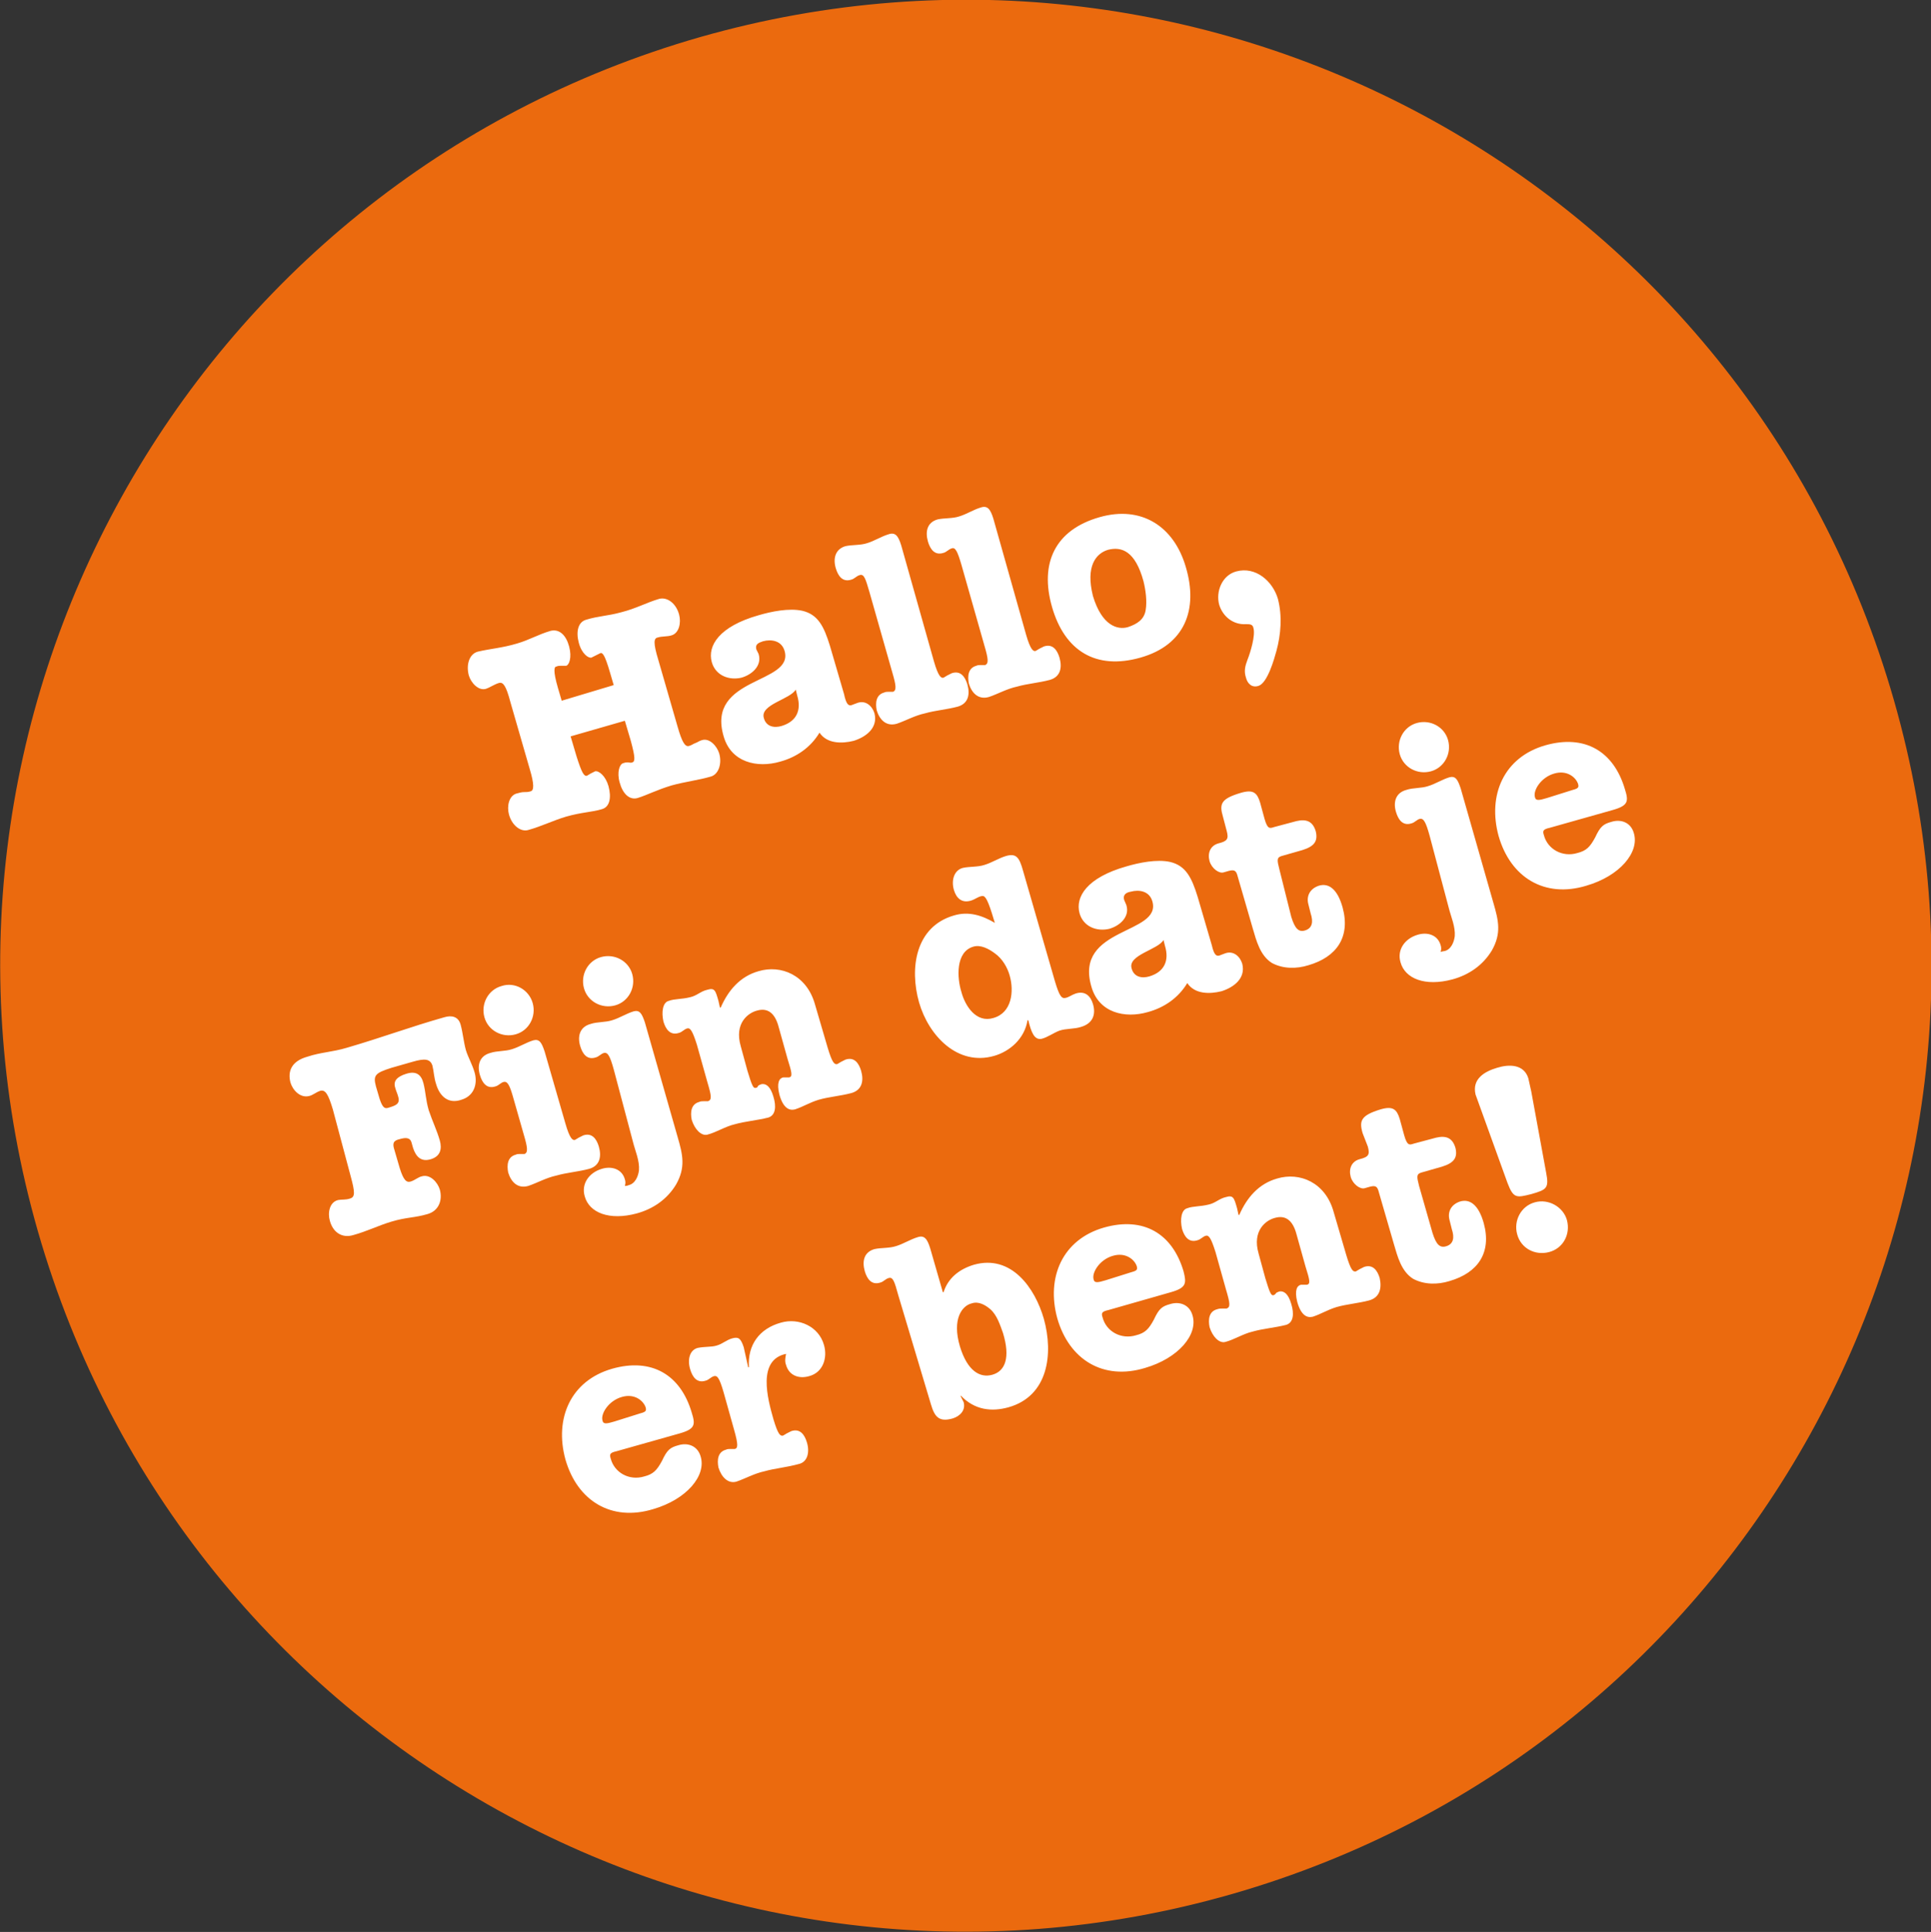 <svg xmlns="http://www.w3.org/2000/svg" xmlns:xlink="http://www.w3.org/1999/xlink" id="Layer_1" x="0px" y="0px" viewBox="0 0 259.9 260" style="enable-background:new 0 0 259.9 260;" xml:space="preserve"><rect x="0" y="0" width="259.9" height="260" fill="#333333" stroke="none"/><style type="text/css">	.st0{fill:#EB6A0E;}	.st1{fill:#FFFFFF;}</style><g>	<path class="st0" d="M165.8,254.9c69-19.8,108.9-91.7,89.1-160.7C235.1,25.1,163.2-14.7,94.2,5C25.2,24.8-14.7,96.7,5.1,165.7  S96.8,274.7,165.8,254.9"></path>	<path class="st1" d="M202.9,159.2c0.8,2.1,1.2,2,3.2,1.5c2.1-0.6,2.4-0.8,2-2.9l-2-10.9l-0.4-1.8c-0.6-1.9-2.6-1.9-4.2-1.4  c-1.7,0.5-3.4,1.5-2.9,3.6L202.9,159.2z M206.6,161.8c-1.9,0.5-2.9,2.5-2.4,4.3c0.5,1.9,2.4,2.9,4.3,2.4s2.9-2.4,2.4-4.3  C210.4,162.4,208.4,161.3,206.6,161.8 M184.1,154.3c0.3,1.1,0.1,1.4-1.1,1.7c-1.1,0.3-1.5,1.3-1.2,2.4c0.3,1,1.3,1.7,1.9,1.5  l0.7-0.2c0.8-0.2,1,0,1.2,0.8l2,6.9c0.5,1.7,1,3.7,2.6,4.7c1.5,0.8,3.3,0.8,4.9,0.3c3.8-1.1,5.7-3.8,4.6-7.8  c-0.7-2.5-1.9-3.3-3.2-2.9c-1.2,0.4-1.7,1.4-1.4,2.5l0.3,1.2c0.4,1.2,0.2,2-0.7,2.3c-0.9,0.3-1.4-0.2-1.9-1.8l-1.8-6.3  c-0.3-1.2-0.4-1.6,0.3-1.8l2.8-0.8c1.6-0.5,2.1-1.2,1.8-2.5c-0.4-1.4-1.3-1.7-2.6-1.4l-3,0.8c-0.6,0.2-0.9,0.3-1.3-1.1l-0.6-2.2  c-0.4-1.3-0.9-1.8-2.6-1.3c-2.6,0.8-2.9,1.5-2.4,3.2L184.1,154.3z M175.7,170.4c0.6,1.9,0.7,2.4,0.2,2.5c-0.1,0-0.3,0-0.4,0  s-0.3,0-0.4,0c-0.5,0.1-0.9,0.7-0.5,2.3c0.5,1.8,1.3,2.2,2.1,2c1.2-0.4,1.9-0.9,3.2-1.3c1.4-0.4,2.9-0.5,4.4-0.9  c1.4-0.4,1.7-1.6,1.4-3c-0.3-1-0.9-1.9-2.1-1.5c-0.2,0.1-0.4,0.2-0.6,0.3c-0.2,0.1-0.3,0.2-0.5,0.3c-0.4,0.1-0.7-0.2-1.3-2.2  l-1.7-5.8c-1.1-4-4.6-5.4-7.6-4.5c-2.5,0.7-4.1,2.6-5.1,4.9h-0.1l-0.2-0.9c-0.4-1.4-0.5-1.8-1.5-1.5c-0.9,0.2-1.4,0.8-2.3,1  c-1.2,0.3-2.1,0.2-2.9,0.5c-0.8,0.2-1,1.5-0.7,2.8c0.3,1,0.9,1.9,2.1,1.5c0.4-0.1,0.7-0.5,1.1-0.6c0.4-0.1,0.7,0.3,1.3,2.2l1.4,5  c0.6,2,0.6,2.4,0.1,2.6c-0.2,0-0.4,0-0.6,0c-0.2,0-0.4,0-0.7,0.1c-1.1,0.3-1.2,1.4-1,2.4c0.4,1.3,1.3,2.2,2.1,2  c1.2-0.3,2.4-1.1,3.7-1.4c1.4-0.4,2.9-0.5,4.5-0.9c1-0.3,1.1-1.5,0.7-2.8c-0.4-1.4-1-1.8-1.6-1.7c-0.2,0.1-0.4,0.1-0.5,0.3  c-0.1,0.1-0.2,0.2-0.3,0.2c-0.3,0.1-0.5-0.3-1.1-2.3l-0.9-3.3c-0.9-3.1,1-4.5,2.2-4.8c1.4-0.4,2.4,0.3,2.9,2.2L175.7,170.4z   M148.8,172.3c-1,0.3-1.5,0.4-1.6-0.1c-0.3-0.9,0.8-2.7,2.6-3.2c1.7-0.5,2.9,0.5,3.2,1.4c0.1,0.4,0.1,0.6-0.7,0.8L148.8,172.3z   M157.6,173.9c2.1-0.6,2.1-1.2,1.7-2.8c-1.5-5.1-5.4-7.4-10.7-5.9c-5.6,1.6-7.8,6.7-6.3,12.2c1.6,5.6,6.2,8.4,11.8,6.7  c4.5-1.3,7.2-4.5,6.4-7.1c-0.4-1.4-1.7-1.9-3-1.5c-1.1,0.3-1.5,0.6-2.2,2.1c-0.7,1.3-1.2,1.8-2.4,2.1c-2,0.6-4-0.5-4.5-2.4  c-0.2-0.6-0.1-0.8,0.8-1L157.6,173.9z M133.6,185c-1.7,0.5-3.4-0.5-4.4-3.8c-1.1-3.7,0.3-5.5,1.6-5.8c0.9-0.3,1.8,0.2,2.5,0.8  c0.9,0.8,1.3,2.1,1.7,3.2C136,182.7,135.3,184.5,133.6,185 M125.3,189c0.5,1.7,1.1,2.4,2.9,1.9c1-0.3,1.8-1.1,1.5-2.2l-0.4-0.8  v-0.1c1.9,2,4.2,2.2,6.4,1.6c5.4-1.5,6.1-7.2,4.8-11.9c-1.2-4.2-4.4-8.7-9.4-7.3c-2,0.6-3.5,1.8-4.1,3.7h-0.1l-1.7-5.9  c-0.4-1.3-0.8-1.8-1.7-1.5c-1,0.3-1.9,0.9-2.9,1.2c-0.9,0.3-2,0.2-2.9,0.4c-1.4,0.4-1.7,1.6-1.3,3c0.3,1,0.9,1.9,2.1,1.5  c0.4-0.1,0.7-0.5,1.1-0.6c0.6-0.2,0.8,0.5,1.3,2.3L125.3,189z M100.1,181.3c-0.4-1.2-0.7-1.4-1.5-1.2c-0.8,0.2-1.4,0.8-2.2,1  c-0.7,0.2-1.5,0.1-2.5,0.3c-1.1,0.3-1.4,1.6-1,2.9c0.3,1,0.9,1.9,2.1,1.5c0.4-0.1,0.7-0.5,1.1-0.6c0.4-0.1,0.7,0.1,1.3,2.2l1.4,5  c0.6,2.1,0.5,2.5,0.1,2.6c-0.2,0-0.4,0-0.6,0c-0.2,0-0.4,0-0.6,0.1c-1.1,0.3-1.2,1.4-1,2.4c0.4,1.3,1.3,2.2,2.4,1.9  c1.2-0.4,2.4-1.1,3.8-1.4c1.4-0.4,2.9-0.5,4.7-1c1.1-0.3,1.4-1.6,1-2.9c-0.3-1-0.9-1.9-2.1-1.5c-0.2,0.1-0.4,0.2-0.6,0.3  c-0.2,0.1-0.3,0.2-0.5,0.3c-0.4,0.1-0.7-0.2-1.3-2.2c-0.8-2.8-2.2-8,1.7-8.8c-0.1,0.5-0.2,1,0,1.5c0.4,1.4,1.7,1.9,3.1,1.5  c1.9-0.5,2.5-2.5,2-4.2c-0.7-2.5-3.4-3.7-5.8-3c-2.9,0.8-4.5,3-4.3,6h-0.1L100.1,181.3z M82.7,191.3c-1,0.3-1.5,0.4-1.6-0.1  c-0.3-0.9,0.8-2.7,2.6-3.2c1.7-0.5,2.9,0.5,3.2,1.4c0.1,0.4,0.1,0.6-0.7,0.8L82.7,191.3z M91.5,192.9c2.1-0.6,2.1-1.2,1.6-2.8  c-1.5-5.1-5.4-7.4-10.7-5.9c-5.6,1.6-7.8,6.7-6.3,12.2c1.6,5.6,6.2,8.4,11.8,6.7c4.5-1.3,7.2-4.5,6.4-7.1c-0.4-1.4-1.7-1.9-3-1.5  c-1.1,0.3-1.5,0.6-2.2,2.1c-0.7,1.3-1.2,1.8-2.4,2.1c-2,0.6-4-0.5-4.5-2.4c-0.2-0.6-0.1-0.8,0.8-1L91.5,192.9z"></path>	<path class="st1" d="M208.2,107.4c-1,0.3-1.5,0.4-1.6-0.1c-0.3-0.9,0.8-2.7,2.6-3.2c1.7-0.5,2.9,0.5,3.2,1.4  c0.1,0.4,0.1,0.6-0.7,0.8L208.2,107.4z M217.1,109c2.1-0.6,2.1-1.2,1.6-2.8c-1.5-5.1-5.4-7.4-10.7-5.9c-5.6,1.6-7.8,6.7-6.3,12.2  c1.6,5.6,6.2,8.4,11.8,6.7c4.5-1.3,7.2-4.5,6.4-7.1c-0.4-1.4-1.7-1.9-3-1.5c-1.1,0.3-1.5,0.6-2.2,2.1c-0.7,1.3-1.2,1.8-2.4,2.1  c-2,0.6-4-0.5-4.5-2.4c-0.2-0.6-0.1-0.8,0.8-1L217.1,109z M190.7,97.3c-1.8,0.5-2.8,2.4-2.3,4.2c0.5,1.8,2.4,2.8,4.2,2.3  c1.8-0.5,2.8-2.4,2.3-4.2C194.4,97.8,192.5,96.8,190.7,97.3 M195,122.2c0.3,1.2,0.9,2.5,0.8,3.8c-0.1,0.8-0.5,1.8-1.4,2  c-0.2,0-0.4,0.1-0.5,0.1c0.1-0.3,0.1-0.6,0-0.9c-0.4-1.4-1.8-1.8-3.1-1.4c-1.7,0.5-2.8,2-2.3,3.7c0.6,2.2,3.3,3.3,7,2.3  c2.2-0.6,4.1-1.9,5.3-3.9c1.3-2.3,0.9-4,0.2-6.4l-4.4-15.4c-0.4-1.2-0.7-1.7-1.5-1.5c-1,0.3-1.9,0.9-2.9,1.2  c-0.9,0.3-2,0.2-2.9,0.5c-1.5,0.4-1.8,1.7-1.4,3c0.3,1,0.9,1.9,2.1,1.5c0.4-0.1,0.7-0.5,1.1-0.6c0.5-0.1,0.8,0.4,1.3,2.2L195,122.2  z M165.1,111.8c0.3,1.1,0.1,1.4-1.1,1.7c-1.1,0.3-1.5,1.3-1.2,2.4c0.3,1,1.3,1.7,1.9,1.5l0.7-0.2c0.8-0.2,1,0,1.2,0.8l2,6.9  c0.5,1.7,1,3.7,2.6,4.7c1.5,0.8,3.3,0.8,4.9,0.3c3.8-1.1,5.7-3.8,4.6-7.8c-0.7-2.5-1.9-3.3-3.2-2.9c-1.2,0.4-1.7,1.4-1.4,2.5  l0.3,1.2c0.4,1.2,0.2,2-0.7,2.3c-0.9,0.3-1.4-0.2-1.9-1.8l-1.6-6.4c-0.3-1.2-0.4-1.6,0.3-1.8l2.8-0.8c1.6-0.5,2.1-1.2,1.8-2.5  c-0.4-1.4-1.3-1.7-2.6-1.4l-3,0.8c-0.6,0.2-0.9,0.3-1.3-1.1l-0.6-2.2c-0.4-1.3-0.9-1.8-2.6-1.3c-2.7,0.8-2.9,1.5-2.4,3.2  L165.1,111.8z M156.8,127.3c0.6,2-0.1,3.5-2.1,4.1c-1,0.3-2.1,0.1-2.4-1.1c-0.5-1.8,3.6-2.5,4.3-3.8L156.8,127.3z M151.3,121.1  c-0.2-0.7,0.3-1,0.9-1.1c1.1-0.3,2.5-0.1,2.9,1.3c1.3,4.5-10.6,3.4-8.2,11.5c1,3.5,4.5,4.3,7.6,3.4c2.2-0.6,4.1-1.9,5.3-3.9  c1,1.5,3,1.5,4.6,1.1c1.6-0.5,3.3-1.7,2.8-3.7c-0.3-1-1.2-1.8-2.3-1.4c-0.3,0.1-0.5,0.2-0.8,0.3c-0.4,0.1-0.7-0.1-1-1.4l-1.9-6.5  c-0.8-2.6-1.6-4.2-3.7-4.7c-1.8-0.4-4.2,0.1-5.9,0.6c-5.3,1.5-6.9,4.1-6.3,6.3c0.5,1.8,2.3,2.5,4,2.1c1.4-0.4,2.8-1.6,2.3-3.2  L151.3,121.1z M135.9,131.3c0.6,2.1,0.3,5-2.2,5.7c-2.3,0.7-3.8-1.6-4.3-3.5c-0.6-1.9-0.8-5.4,1.6-6.1c1-0.3,2.1,0.3,2.9,0.9  C134.9,129,135.6,130.2,135.9,131.3 M137.7,117.2c-0.5-1.8-0.9-2.4-2.3-2c-1,0.3-1.9,0.9-2.9,1.2c-0.9,0.3-2,0.2-2.9,0.4  c-1.2,0.3-1.6,1.7-1.2,3c0.3,1,1,1.8,2.3,1.4c0.6-0.2,0.9-0.5,1.4-0.6c0.4-0.1,0.7,0.1,1.4,2.3l0.4,1.3c-1.7-1-3.5-1.6-5.5-1  c-5.2,1.5-6,7.1-4.7,11.7c1.3,4.5,5.2,8.6,10.1,7.2c2.1-0.6,4.1-2.3,4.5-4.8h0.1c0.4,1.6,0.8,2.7,1.8,2.5c0.8-0.2,1.6-0.8,2.4-1.1  c0.9-0.3,2-0.2,2.9-0.5c1.7-0.5,2-1.8,1.6-3.1c-0.3-1-1-1.8-2.3-1.4c-0.6,0.2-0.9,0.5-1.4,0.6s-0.8-0.2-1.4-2.2L137.7,117.2z   M106,142.5c0.6,1.9,0.7,2.4,0.2,2.5c-0.1,0-0.3,0-0.4,0c-0.1,0-0.3,0-0.4,0c-0.5,0.1-0.9,0.7-0.5,2.3c0.5,1.8,1.3,2.2,2.1,2  c1.2-0.4,1.9-0.9,3.2-1.3c1.4-0.4,2.9-0.5,4.4-0.9c1.4-0.4,1.7-1.6,1.3-3c-0.3-1-0.9-1.9-2.1-1.5c-0.2,0.1-0.4,0.2-0.6,0.3  c-0.2,0.1-0.3,0.2-0.5,0.3c-0.4,0.1-0.7-0.2-1.3-2.2l-1.7-5.8c-1.1-4-4.6-5.4-7.6-4.5c-2.5,0.7-4.1,2.6-5.1,4.9h-0.1l-0.2-0.9  c-0.4-1.4-0.5-1.8-1.5-1.5c-0.9,0.2-1.4,0.8-2.3,1c-1.2,0.3-2.1,0.2-2.9,0.5c-0.8,0.2-1,1.5-0.7,2.8c0.3,1,0.9,1.9,2.1,1.5  c0.4-0.1,0.7-0.5,1.1-0.6c0.4-0.1,0.7,0.3,1.3,2.2l1.4,5c0.6,2,0.6,2.4,0.1,2.6c-0.2,0-0.4,0-0.6,0c-0.2,0-0.4,0-0.6,0.1  c-1.1,0.3-1.2,1.4-1,2.4c0.4,1.3,1.3,2.2,2.1,2c1.2-0.3,2.4-1.1,3.7-1.4c1.4-0.4,2.9-0.5,4.5-0.9c1-0.3,1.1-1.5,0.7-2.8  c-0.4-1.4-1-1.8-1.6-1.7c-0.2,0.1-0.4,0.1-0.5,0.3s-0.2,0.2-0.3,0.2c-0.3,0.1-0.5-0.3-1.1-2.3l-0.9-3.3c-0.9-3.1,1-4.5,2.2-4.8  c1.4-0.4,2.4,0.3,2.9,2.2L106,142.5z M80.9,128.8c-1.8,0.5-2.8,2.4-2.3,4.2c0.5,1.8,2.4,2.8,4.2,2.3s2.8-2.4,2.3-4.2  C84.6,129.3,82.7,128.3,80.9,128.8 M85.2,153.7c0.3,1.2,0.9,2.5,0.8,3.8c-0.1,0.8-0.5,1.8-1.4,2c-0.2,0.1-0.4,0.1-0.5,0.1  c0.1-0.3,0.1-0.6,0-0.9c-0.4-1.4-1.8-1.8-3.1-1.4c-1.7,0.5-2.8,2-2.3,3.7c0.6,2.2,3.3,3.3,7,2.3c2.2-0.6,4.1-1.9,5.3-3.9  c1.3-2.3,0.9-4,0.2-6.4l-4.4-15.4c-0.4-1.2-0.7-1.7-1.5-1.5c-1,0.3-1.9,0.9-2.9,1.2c-0.9,0.3-2,0.2-2.9,0.5c-1.5,0.4-1.8,1.7-1.4,3  c0.3,1,0.9,1.9,2.1,1.5c0.4-0.1,0.7-0.5,1.1-0.6c0.5-0.1,0.8,0.4,1.3,2.2L85.2,153.7z M67.5,132.7c-1.8,0.5-2.8,2.4-2.3,4.2  c0.5,1.8,2.4,2.8,4.2,2.3s2.8-2.4,2.3-4.2S69.3,132.1,67.5,132.7 M70.5,152.7c0.5,1.7,0.6,2.4,0.1,2.6c-0.2,0-0.4,0-0.6,0  c-0.2,0-0.4,0-0.6,0.1c-1.1,0.3-1.2,1.4-1,2.4c0.4,1.3,1.3,2.2,2.7,1.8c1.2-0.4,2.4-1.1,3.8-1.4c1.4-0.4,2.9-0.5,4.4-0.9  c1.4-0.4,1.7-1.6,1.3-3c-0.3-1-0.9-1.9-2.1-1.5c-0.2,0.1-0.4,0.2-0.6,0.3c-0.2,0.1-0.3,0.2-0.5,0.3c-0.3,0.1-0.7-0.1-1.3-2.2  l-2.8-9.7c-0.4-1.2-0.7-1.7-1.5-1.5c-1,0.3-1.9,0.9-2.9,1.2c-0.9,0.3-2,0.2-2.9,0.5c-1.5,0.4-1.8,1.7-1.4,3c0.3,1,0.9,1.9,2.1,1.5  c0.4-0.1,0.7-0.5,1.1-0.6c0.5-0.1,0.8,0.4,1.3,2.2L70.5,152.7z M47.2,158.3c0.6,2.2,0.6,2.8-0.1,3c-0.6,0.2-1.1,0.1-1.6,0.2  c-1.2,0.3-1.4,1.8-1.1,2.8c0.4,1.5,1.6,2.4,3.2,1.9c1.8-0.5,3.4-1.3,5.1-1.8c2-0.6,3.1-0.5,4.8-1c1.5-0.4,2.1-1.8,1.7-3.3  c-0.3-1-1.3-2.1-2.4-1.8c-0.5,0.1-0.9,0.5-1.5,0.7s-1-0.2-1.5-1.8l-0.7-2.4c-0.3-0.9-0.2-1.3,0.7-1.5c0.7-0.2,1.4-0.3,1.6,0.5  l0.2,0.7c0.4,1.2,1.1,1.9,2.4,1.5c1.3-0.4,1.5-1.4,1.2-2.5c-0.4-1.4-1-2.6-1.5-4.1c-0.4-1.4-0.4-2.4-0.7-3.6s-1-1.7-2.3-1.3  c-1.3,0.4-1.8,1-1.5,1.9c0.1,0.4,0.3,0.8,0.4,1.2c0.3,1-0.4,1.2-1.4,1.5c-0.4,0.1-0.7,0-1.1-1.2l-0.5-1.7c-0.4-1.5-0.1-1.8,2.1-2.5  l2.8-0.8c1.7-0.5,2.4-0.4,2.7,0.5c0.2,0.8,0.2,1.6,0.5,2.5c0.5,1.7,1.7,2.7,3.4,2.1c1.7-0.5,2.2-2.1,1.8-3.6  c-0.3-1.1-0.9-2.1-1.2-3.1c-0.3-1.1-0.4-2.3-0.7-3.4s-1.2-1.3-2.2-1c-4.6,1.3-8.3,2.7-13.1,4.1c-2,0.6-3.5,0.6-5.3,1.2  c-2.2,0.6-2.7,2-2.3,3.5c0.3,1,1.3,2.1,2.5,1.8c0.5-0.1,0.9-0.5,1.5-0.7c0.7-0.2,1.1,0.5,1.7,2.5L47.2,158.3z"></path>	<path class="st1" d="M172,80.6c-0.7-2.4-3-4.4-5.6-3.7c-1.9,0.5-2.8,2.7-2.3,4.5c0.5,1.6,1.9,2.7,3.6,2.6c0.5,0,0.9,0,1,0.5  c0.3,1-0.4,3.3-0.8,4.3c-0.3,0.8-0.5,1.5-0.2,2.4c0.2,0.8,0.8,1.4,1.7,1.1c1.2-0.4,2.1-3.6,2.4-4.7C172.4,85.4,172.6,82.9,172,80.6   M149.1,74c1.9-0.5,3.7,0.2,4.8,4.2c0.3,1.2,0.5,2.7,0.3,3.9c-0.2,1.3-1.2,1.9-2.4,2.3c-1.4,0.4-3.5-0.2-4.7-4.2  C146.1,76.2,147.5,74.5,149.1,74 M148,69.6c-6,1.7-8.1,6.2-6.4,12.1c1.7,5.9,5.9,8.5,11.9,6.8s7.8-6.5,6.1-12.2  C158,70.8,153.6,68,148,69.6 M133.7,69.8c-0.4-1.3-0.8-1.8-1.7-1.5c-1,0.3-1.9,0.9-2.9,1.2c-0.9,0.3-2,0.2-2.9,0.4  c-1.4,0.4-1.7,1.6-1.3,3c0.3,1,0.9,1.9,2.1,1.5c0.4-0.1,0.7-0.5,1.1-0.6c0.5-0.2,0.8,0.5,1.3,2.2l3.1,10.9c0.5,1.7,0.6,2.4,0.1,2.6  c-0.2,0-0.4,0-0.6,0c-0.2,0-0.4,0-0.6,0.1c-1.1,0.3-1.2,1.4-1,2.4c0.4,1.3,1.3,2.2,2.7,1.8c1.2-0.4,2.4-1.1,3.8-1.4  c1.4-0.4,2.9-0.5,4.4-0.9c1.4-0.4,1.7-1.6,1.3-3c-0.3-1-0.9-1.9-2.1-1.5c-0.2,0.1-0.4,0.2-0.6,0.3c-0.2,0.1-0.3,0.2-0.5,0.3  c-0.3,0.1-0.7-0.1-1.3-2.2L133.7,69.8z M121.3,73.4c-0.4-1.3-0.8-1.8-1.7-1.5c-1,0.3-1.9,0.9-2.9,1.2c-0.9,0.3-2,0.2-2.9,0.4  c-1.4,0.4-1.7,1.7-1.3,3c0.3,1,0.9,1.9,2.1,1.5c0.4-0.1,0.7-0.5,1.1-0.6c0.6-0.2,0.8,0.5,1.3,2.2l3.1,10.9c0.5,1.7,0.6,2.4,0.1,2.6  c-0.2,0-0.4,0-0.6,0c-0.2,0-0.4,0-0.6,0.1c-1.1,0.3-1.2,1.4-1,2.4c0.4,1.3,1.3,2.2,2.7,1.8c1.2-0.4,2.4-1.1,3.8-1.4  c1.4-0.4,2.9-0.5,4.4-0.9c1.4-0.4,1.7-1.6,1.3-3c-0.3-1-0.9-1.9-2.1-1.5c-0.2,0.1-0.4,0.2-0.6,0.3c-0.2,0.1-0.3,0.2-0.5,0.3  c-0.3,0.1-0.7-0.1-1.3-2.2L121.3,73.4z M107.3,93.6c0.6,2-0.1,3.5-2.1,4.1c-1,0.3-2.1,0.1-2.4-1.1c-0.5-1.8,3.6-2.5,4.3-3.8  L107.3,93.6z M101.8,87.4c-0.2-0.7,0.3-0.9,0.9-1.1c1.1-0.3,2.5-0.1,2.9,1.3c1.3,4.5-10.6,3.4-8.2,11.5c1,3.5,4.5,4.3,7.6,3.4  c2.2-0.6,4.1-1.9,5.3-3.9c1,1.5,3,1.5,4.6,1.1c1.6-0.5,3.3-1.7,2.8-3.7c-0.3-1-1.2-1.8-2.3-1.4c-0.3,0.1-0.5,0.2-0.8,0.3  c-0.4,0.1-0.7-0.1-1-1.5l-1.9-6.5c-0.8-2.6-1.6-4.2-3.7-4.7c-1.8-0.4-4.2,0.1-5.9,0.6c-5.3,1.5-6.9,4.1-6.3,6.3  c0.5,1.8,2.3,2.5,4,2.1c1.4-0.4,2.8-1.6,2.3-3.2L101.8,87.4z M75.6,94.3l-0.5-1.7c-0.7-2.4-0.5-2.9-0.2-2.9  c0.2-0.1,0.4-0.1,0.6-0.1c0.2,0,0.5,0,0.7,0c0.4-0.1,0.8-1.1,0.4-2.6c-0.4-1.5-1.3-2.4-2.5-2.1c-1.7,0.5-2.8,1.2-4.5,1.7  c-2,0.6-3.6,0.7-5.3,1.1c-1.1,0.3-1.6,1.7-1.2,3.2c0.3,1,1.3,2.1,2.3,1.8c0.6-0.2,1.1-0.6,1.8-0.8c0.5-0.1,0.9,0.3,1.5,2.6l2.6,9  c0.6,2,0.6,2.9,0.1,3c-0.3,0.1-0.6,0.1-0.9,0.1c-0.3,0-0.6,0.1-1,0.2c-1,0.3-1.3,1.7-1,2.8c0.4,1.5,1.6,2.4,2.6,2.1  c1.8-0.5,3.4-1.3,5.1-1.8c2.1-0.6,3.5-0.6,4.8-1c1.1-0.3,1.3-1.6,0.9-3.1c-0.4-1.4-1.3-2.1-1.8-2c-0.2,0.1-0.4,0.2-0.6,0.3  c-0.2,0.1-0.3,0.2-0.5,0.3c-0.4,0.1-0.7-0.4-1.4-2.6l-0.8-2.7l7.3-2.1l0.8,2.7c0.6,2.2,0.6,2.8,0.2,2.9c-0.2,0.1-0.4,0-0.6,0  c-0.2,0-0.3,0-0.6,0.1c-0.5,0.1-0.9,1.2-0.5,2.6c0.4,1.5,1.3,2.4,2.4,2.1c1.3-0.4,2.6-1.1,4.6-1.7c1.8-0.5,3.6-0.7,5.3-1.2  c1-0.3,1.5-1.7,1.1-3.1c-0.3-1-1.3-2.1-2.3-1.8c-0.4,0.1-0.6,0.3-0.9,0.4c-0.3,0.1-0.5,0.3-0.9,0.4c-0.5,0.1-0.9-0.5-1.5-2.6  l-2.6-9c-0.7-2.3-0.6-2.9-0.1-3c0.6-0.2,1.3-0.1,1.9-0.3c1-0.3,1.3-1.7,1-2.8c-0.4-1.5-1.6-2.4-2.7-2.1c-1.7,0.5-3.1,1.3-5.1,1.8  c-1.8,0.5-3.1,0.5-4.7,1c-1.1,0.3-1.4,1.6-1,3.1s1.3,2.1,1.7,2c0.2-0.1,0.4-0.2,0.6-0.3c0.2-0.1,0.4-0.2,0.6-0.3  c0.3-0.1,0.6,0.2,1.3,2.6l0.5,1.7L75.6,94.3z"></path></g></svg>